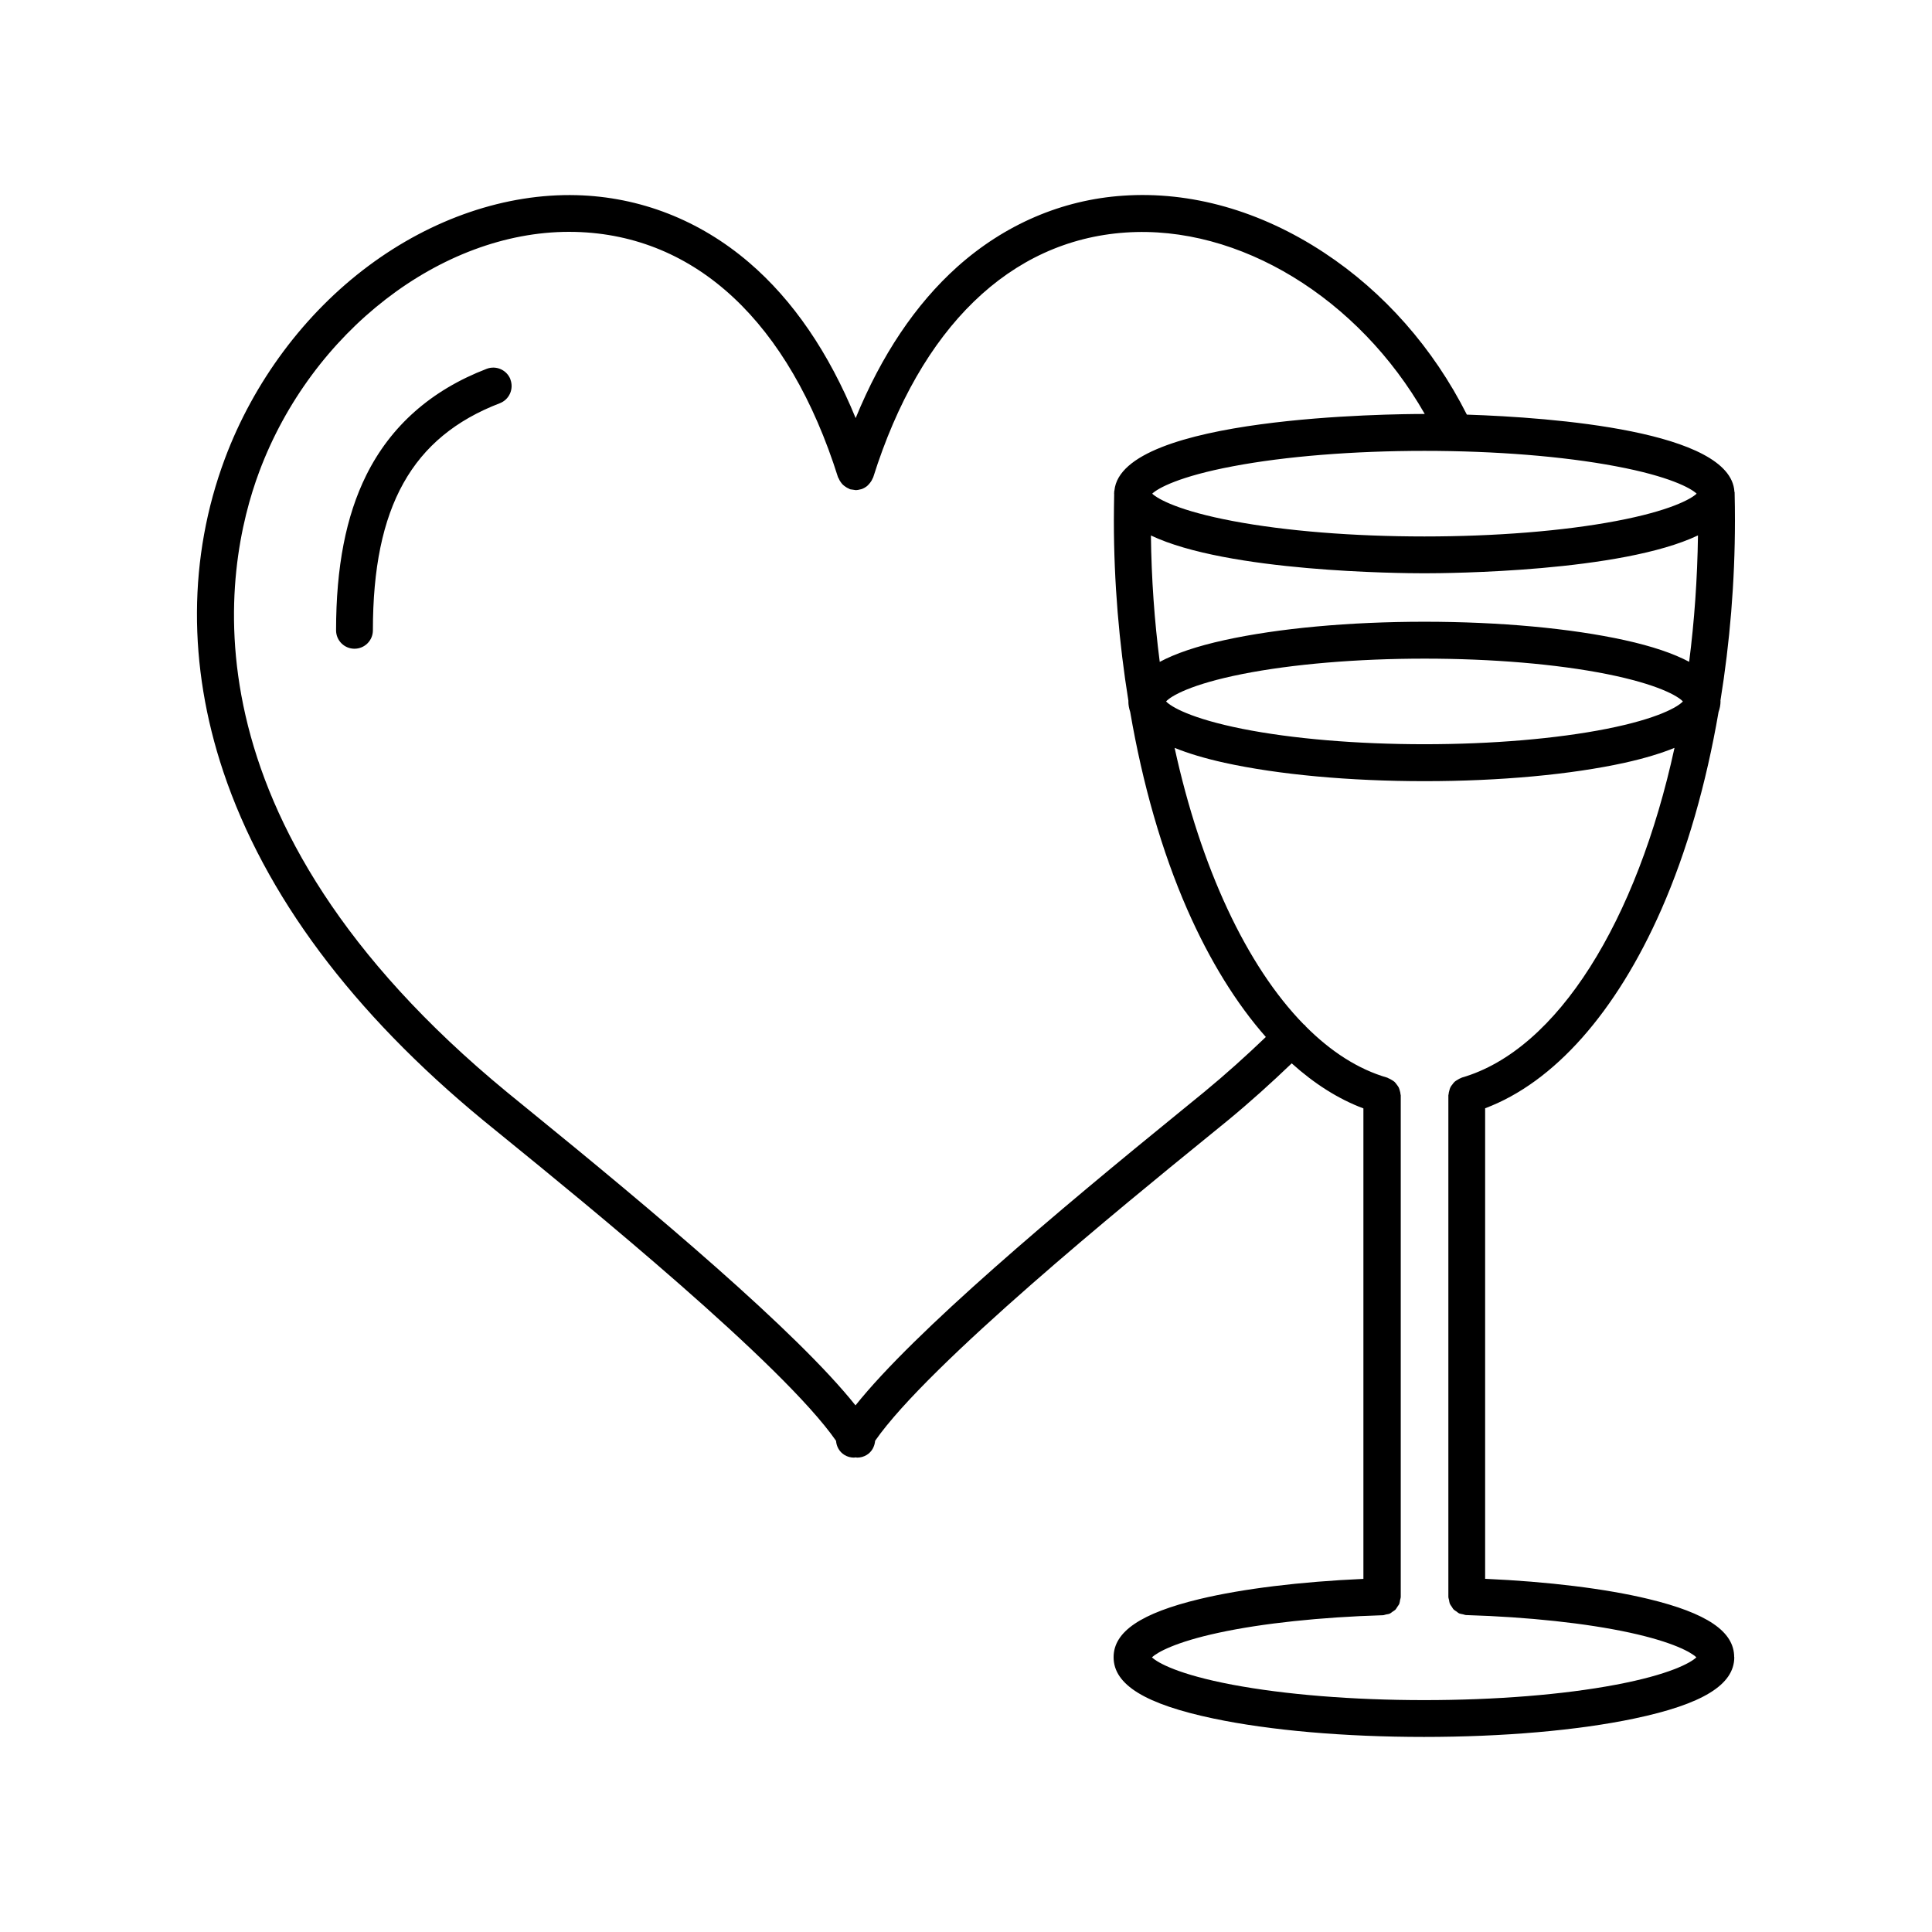 <?xml version="1.0" encoding="UTF-8"?>
<svg width="100pt" height="100pt" version="1.1" viewBox="0 0 100 100" xmlns="http://www.w3.org/2000/svg">
 <path d="m26.418 19.641c0.188 0.492-0.059 1.043-0.547 1.23-4.547 1.746-6.57 5.371-6.57 11.754 0 0.527-0.426 0.953-0.953 0.953s-0.953-0.426-0.953-0.953c0-3.281 0.512-5.91 1.562-8.027 1.266-2.551 3.363-4.406 6.234-5.508 0.492-0.188 1.043 0.059 1.23 0.547zm63.348 66.137c0 1.426-1.648 2.434-5.184 3.176-2.914 0.613-6.777 0.949-10.879 0.949-4.098 0-7.961-0.336-10.879-0.949-3.535-0.742-5.184-1.75-5.184-3.176 0-1.324 1.414-2.281 4.453-3.012 2.231-0.535 5.215-0.898 8.477-1.043v-24.352c-1.293-0.484-2.535-1.273-3.711-2.332-1.043 1-2.144 1.996-3.316 2.961-0.297 0.242-0.703 0.574-1.199 0.977-3.977 3.234-14.293 11.629-17.047 15.598-0.027 0.293-0.168 0.57-0.438 0.734-0.156 0.094-0.324 0.137-0.492 0.137-0.027 0-0.055-0.008-0.082-0.012-0.027 0.004-0.055 0.012-0.082 0.012-0.168 0-0.34-0.043-0.492-0.137-0.27-0.164-0.414-0.441-0.438-0.734-2.754-3.969-13.07-12.363-17.047-15.598-0.496-0.402-0.902-0.734-1.199-0.977-6.797-5.598-11.328-11.676-13.469-18.062-1.844-5.508-1.816-11.105 0.078-16.184 1.484-3.977 4.125-7.527 7.438-9.992 3.293-2.453 7.113-3.754 10.766-3.66 3.281 0.086 6.367 1.289 8.93 3.484 2.285 1.957 4.129 4.668 5.519 8.055 1.336-3.254 3.094-5.887 5.258-7.828 2.449-2.191 5.414-3.469 8.578-3.684 3.508-0.242 7.106 0.777 10.398 2.941 3.117 2.051 5.664 4.949 7.402 8.391 4.445 0.148 13.656 0.84 13.848 3.984 0 0.016 0.008 0.027 0.012 0.043v0.047 0.004 0.004c0.012 0.461 0.016 0.93 0.016 1.395 0 3.191-0.266 6.328-0.75 9.324 0 0.012 0.004 0.02 0.004 0.031 0 0.195-0.039 0.379-0.102 0.559-0.641 3.719-1.633 7.199-2.957 10.215-2.344 5.336-5.562 8.961-9.125 10.297v24.355c3.254 0.145 6.227 0.508 8.449 1.043 3.031 0.73 4.441 1.684 4.441 3.008zm-2.336-51.523c0.27-2.106 0.426-4.297 0.457-6.543-3.969 1.891-12.887 1.961-14.16 1.961-1.273 0-10.188-0.07-14.156-1.957 0.027 2.246 0.184 4.438 0.457 6.543 0.809-0.434 1.91-0.809 3.344-1.125 2.785-0.613 6.465-0.953 10.359-0.953s7.574 0.34 10.359 0.953c1.434 0.316 2.531 0.691 3.34 1.121zm-4.269 0.633c-2.59-0.516-5.938-0.797-9.43-0.797-3.492 0-6.844 0.285-9.43 0.797-2.672 0.531-3.691 1.141-3.945 1.418 0.254 0.273 1.273 0.883 3.945 1.418 2.59 0.516 5.938 0.797 9.43 0.797 3.492 0 6.844-0.285 9.43-0.797 2.672-0.531 3.691-1.141 3.945-1.418-0.254-0.273-1.273-0.883-3.945-1.418zm0.477-10.754c-2.723-0.516-6.242-0.797-9.91-0.797-3.668 0-7.188 0.281-9.91 0.797-2.777 0.523-3.879 1.133-4.18 1.418 0.301 0.285 1.402 0.895 4.18 1.418 2.723 0.516 6.242 0.797 9.91 0.797 3.668 0 7.188-0.281 9.91-0.797 2.777-0.523 3.879-1.133 4.18-1.418-0.301-0.285-1.402-0.895-4.18-1.418zm-18.109 29.551c-1.531-1.734-2.91-3.957-4.074-6.606-1.324-3.019-2.316-6.508-2.957-10.234-0.059-0.176-0.094-0.355-0.094-0.543 0-0.004 0.004-0.008 0.004-0.016-0.484-3-0.754-6.141-0.754-9.34 0-0.453 0.008-0.918 0.016-1.375 0-0.008-0.004-0.016-0.004-0.023 0-0.012 0.004-0.02 0.004-0.031v-0.066c0-0.02 0.012-0.039 0.012-0.059 0.375-3.852 14.422-3.965 16.043-3.965h0.02c-3.418-5.988-9.594-9.797-15.492-9.391-5.973 0.41-10.609 4.91-13.055 12.668-0.012 0.031-0.031 0.059-0.043 0.086-0.016 0.039-0.035 0.078-0.059 0.113-0.039 0.066-0.09 0.125-0.141 0.18-0.027 0.027-0.047 0.051-0.074 0.074-0.09 0.07-0.191 0.129-0.301 0.164h-0.004c-0.008 0.004-0.016 0-0.02 0.004-0.086 0.023-0.176 0.043-0.266 0.043-0.02 0-0.035-0.008-0.055-0.008-0.035-0.004-0.066-0.012-0.102-0.016-0.043-0.008-0.09-0.008-0.133-0.02-0.027-0.008-0.047-0.027-0.074-0.039-0.059-0.023-0.113-0.055-0.168-0.094-0.051-0.035-0.098-0.07-0.141-0.113-0.043-0.043-0.074-0.086-0.109-0.137-0.039-0.055-0.07-0.109-0.094-0.172-0.012-0.027-0.031-0.043-0.039-0.07-2.531-8.023-7.356-12.531-13.59-12.695-0.109-0.004-0.219-0.004-0.328-0.004-6.625 0-13.332 5.168-16.039 12.418-1.852 4.957-4.309 18.004 12.816 32.105 0.293 0.242 0.699 0.57 1.188 0.969 6.375 5.184 13.805 11.418 16.859 15.25 3.055-3.832 10.484-10.066 16.859-15.25 0.492-0.398 0.895-0.727 1.188-0.969 1.129-0.93 2.188-1.887 3.191-2.848zm22.27 32.094c-0.266-0.254-1.184-0.781-3.441-1.273-2.25-0.488-5.258-0.812-8.465-0.91-0.059 0-0.113-0.027-0.168-0.039-0.062-0.016-0.129-0.02-0.188-0.043-0.055-0.023-0.102-0.066-0.148-0.102-0.051-0.035-0.105-0.062-0.148-0.105-0.043-0.043-0.066-0.098-0.102-0.148-0.035-0.051-0.074-0.098-0.098-0.156-0.023-0.059-0.027-0.121-0.039-0.184-0.012-0.059-0.035-0.109-0.035-0.172v-25.957c0-0.02 0.012-0.035 0.012-0.055 0.004-0.066 0.02-0.129 0.039-0.191 0.016-0.059 0.027-0.113 0.055-0.164 0.027-0.055 0.062-0.102 0.102-0.148 0.035-0.051 0.07-0.098 0.117-0.141 0.043-0.039 0.094-0.066 0.145-0.098 0.059-0.035 0.109-0.07 0.176-0.09 0.02-0.008 0.031-0.02 0.051-0.027 4.965-1.434 9.062-8.129 11.008-17.066-0.703 0.285-1.551 0.543-2.574 0.77-2.785 0.613-6.465 0.953-10.359 0.953s-7.574-0.34-10.359-0.953c-1.027-0.227-1.875-0.484-2.582-0.77 1.348 6.176 3.715 11.281 6.691 14.32 0.02 0.016 0.043 0.023 0.059 0.039s0.023 0.039 0.035 0.055c1.305 1.309 2.723 2.223 4.223 2.656 0.02 0.004 0.031 0.02 0.051 0.027 0.062 0.023 0.117 0.055 0.176 0.09 0.051 0.031 0.102 0.059 0.145 0.098 0.047 0.043 0.078 0.09 0.117 0.141 0.035 0.051 0.074 0.094 0.102 0.148 0.027 0.051 0.039 0.109 0.055 0.164 0.02 0.062 0.035 0.125 0.039 0.191 0 0.02 0.012 0.035 0.012 0.055v25.953c0 0.062-0.023 0.113-0.035 0.172-0.012 0.062-0.016 0.129-0.039 0.188s-0.062 0.102-0.098 0.156c-0.035 0.051-0.059 0.105-0.102 0.152-0.043 0.043-0.098 0.07-0.148 0.105-0.051 0.035-0.094 0.078-0.152 0.102-0.059 0.027-0.125 0.031-0.188 0.043-0.059 0.012-0.109 0.039-0.168 0.039-3.219 0.098-6.234 0.418-8.492 0.906-2.266 0.488-3.191 1.023-3.457 1.273 0.297 0.285 1.391 0.895 4.168 1.418 2.719 0.512 6.242 0.797 9.922 0.797 3.68 0 7.203-0.281 9.922-0.797 2.777-0.523 3.875-1.133 4.168-1.418z"/>
</svg>
